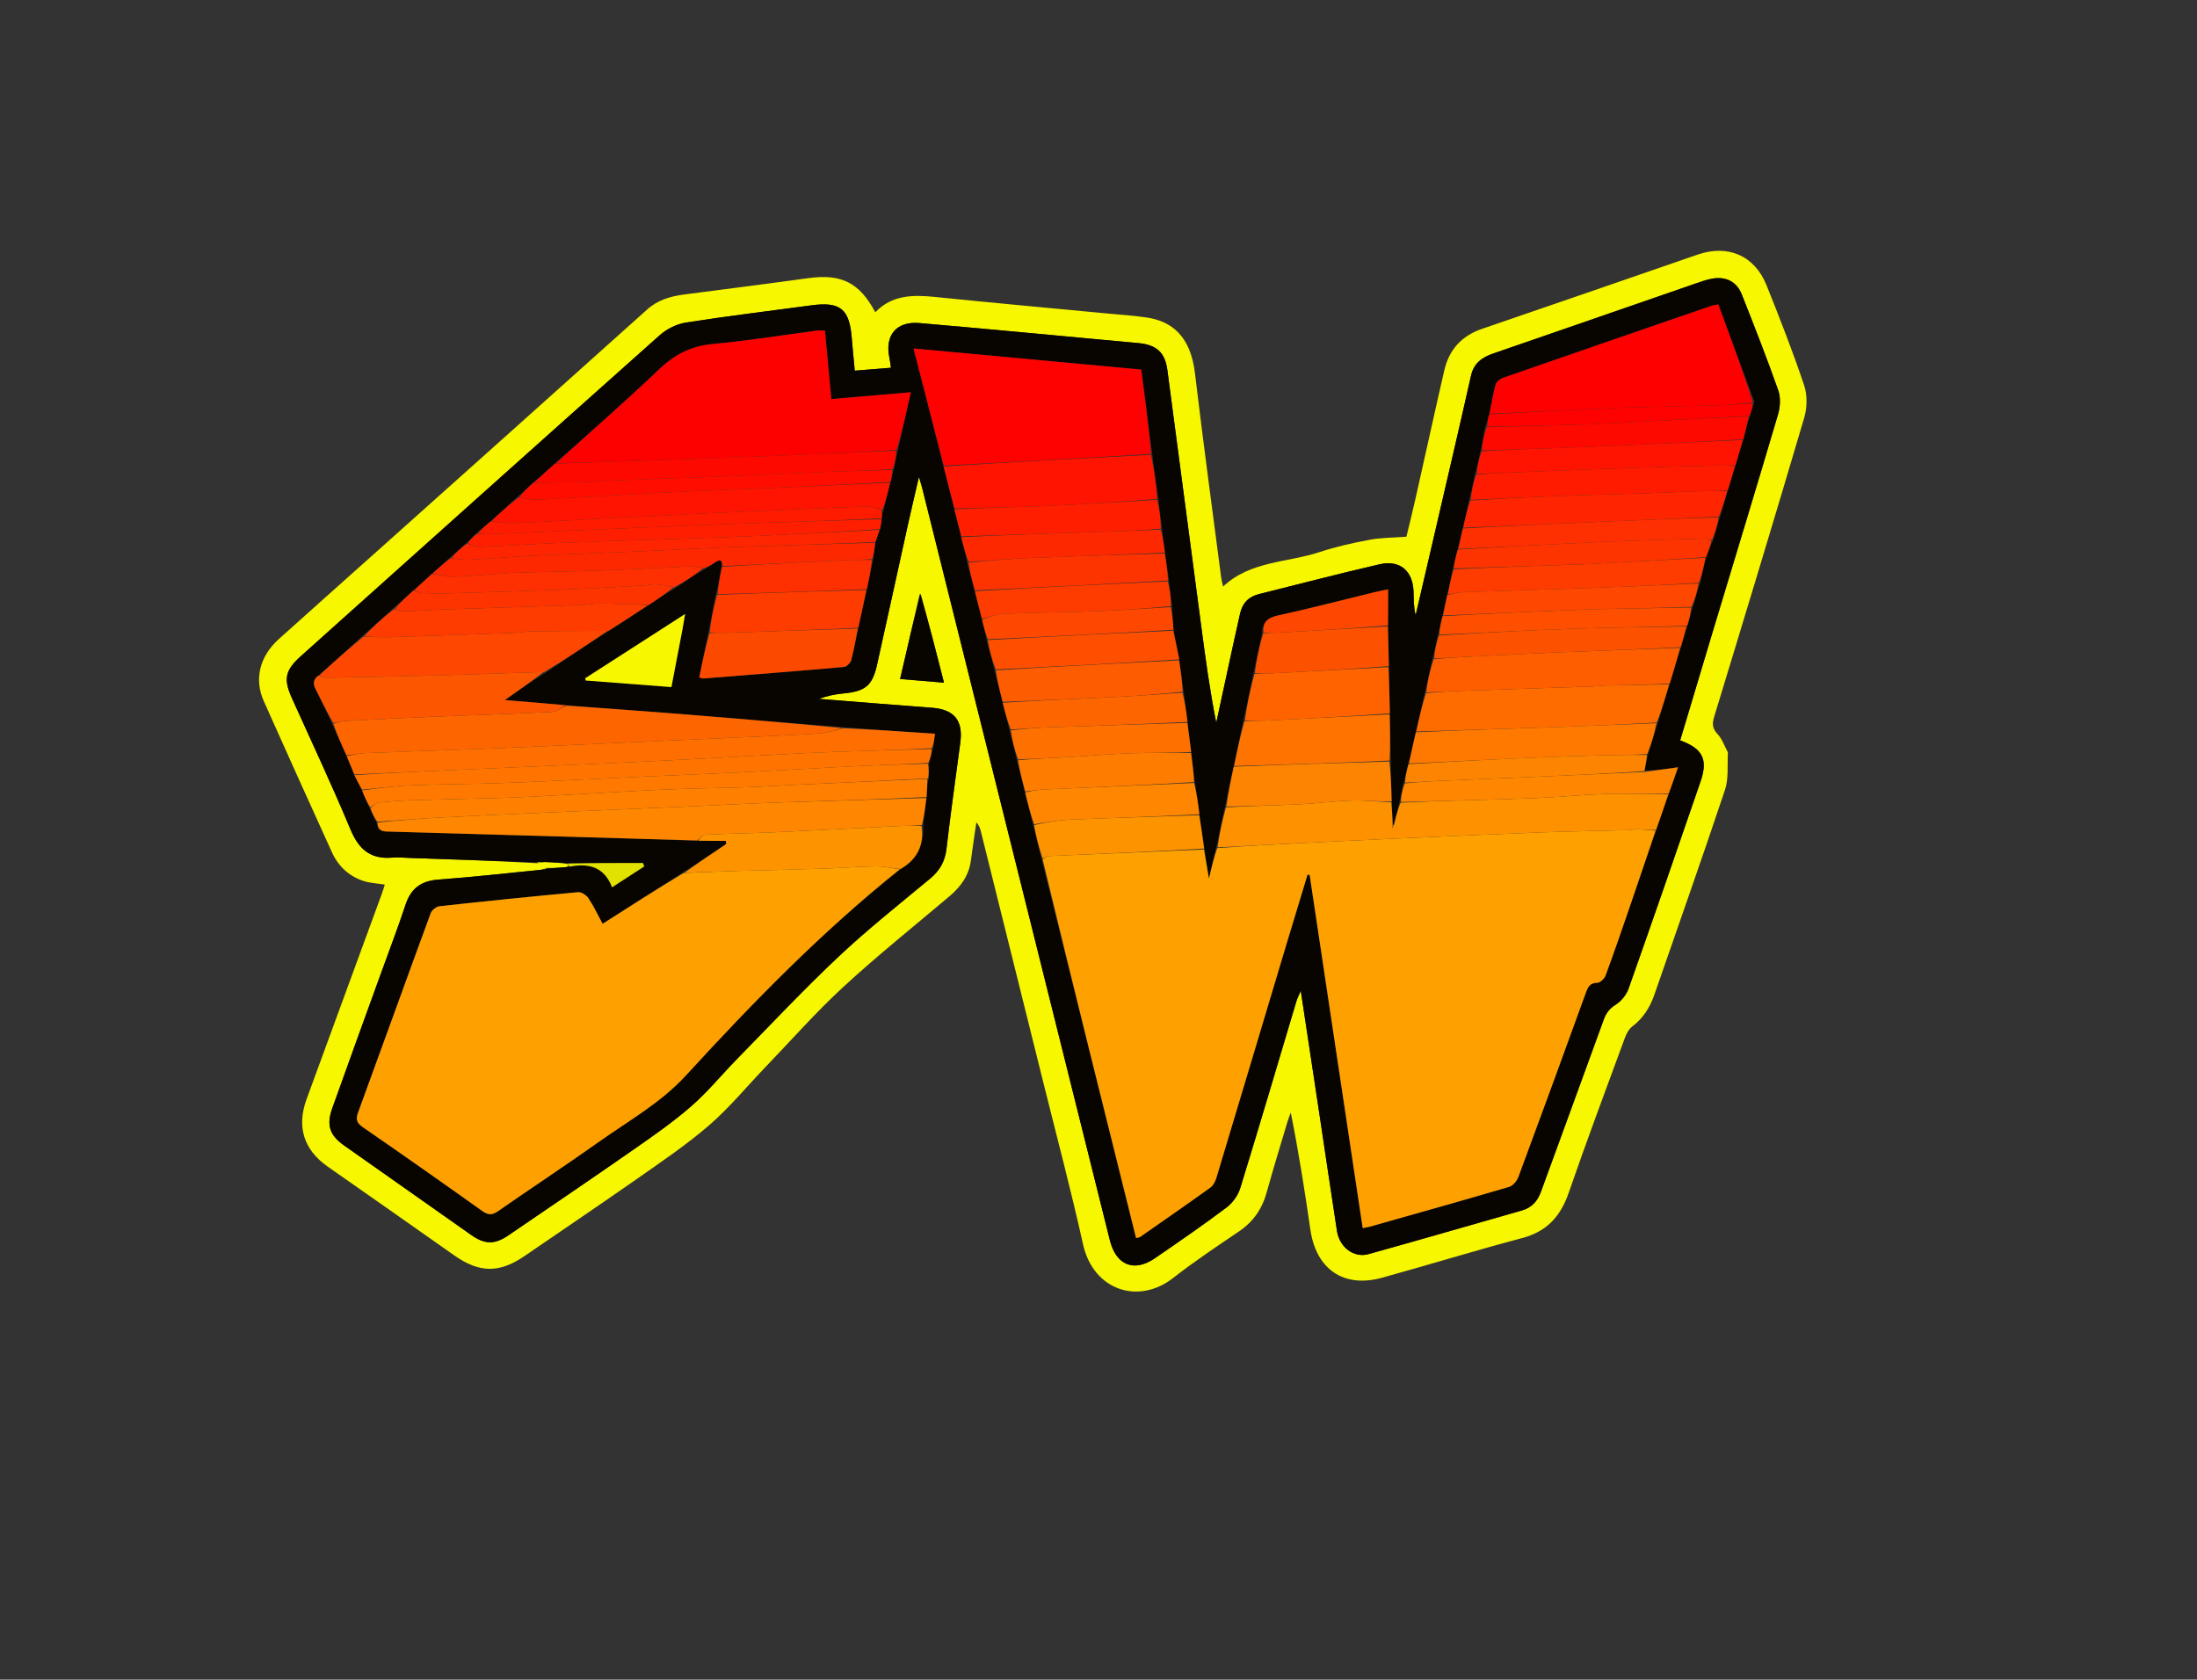 <svg version="1.1" id="Layer_1" xmlns="http://www.w3.org/2000/svg" xmlns:xlink="http://www.w3.org/1999/xlink" x="0px" y="0px"
	 width="100%" viewBox="0 0 1024 783" enable-background="new 0 0 1024 783" xml:space="preserve">
<rect x="0" y="0" width="1024" height="783" fill="#333333" stroke="none"/>
<path fill="#000000" opacity="0" stroke="none" 
	d="
M623,784 
	C415.333,784 208.167,784 1,784 
	C1,523 1,262 1,1 
	C342.333,1 683.667,1 1025,1 
	C1025,262 1025,523 1025,784 
	C891.167,784 757.333,784 623,784 
M805.219,350.356 
	C803.703,347.604 802.633,344.436 800.554,342.209 
	C798.154,339.638 797.922,337.532 798.918,334.265 
	C813.081,287.793 827.2,241.308 840.937,194.71 
	C842.313,190.041 842.425,184.181 840.893,179.623 
	C835.605,163.883 829.567,148.38 823.36,132.97 
	C817.757,119.059 805.33,113.816 791.212,118.694 
	C757.734,130.262 724.263,141.848 690.747,153.306 
	C681.218,156.564 675.386,163.045 673.168,172.665 
	C668.573,192.595 664.227,212.583 659.729,232.536 
	C658.285,238.942 656.682,245.313 655.514,250.188 
	C649.062,250.687 643.611,250.633 638.357,251.626 
	C630.522,253.107 622.663,254.831 615.107,257.336 
	C600.047,262.328 582.899,261.403 570.065,273.417 
	C569.706,271.745 569.338,270.474 569.169,269.176 
	C565.061,237.477 560.736,205.804 556.976,174.063 
	C554.892,156.479 545.961,149.769 534.685,148.041 
	C528.605,147.11 522.438,146.741 516.307,146.156 
	C489.461,143.594 462.601,141.175 435.774,138.425 
	C425.517,137.373 415.781,137.435 407.97,145.568 
	C400.537,131.637 392.057,127.538 376.705,129.667 
	C357.43,132.34 338.121,134.769 318.825,137.291 
	C312.463,138.123 306.591,139.828 301.594,144.312 
	C259.586,182.014 217.492,219.621 175.419,257.251 
	C160.279,270.793 145.092,284.285 129.992,297.872 
	C121.046,305.923 118.365,316.561 122.918,326.778 
	C133.412,350.327 144.043,373.814 154.702,397.288 
	C157.662,403.807 162.618,408.444 169.433,410.678 
	C172.495,411.681 175.847,411.799 179.344,412.363 
	C178.896,413.789 178.556,415.049 178.109,416.271 
	C166.388,448.288 154.67,480.307 142.92,512.314 
	C138.201,525.168 141.492,535.931 152.69,543.792 
	C172.311,557.565 191.99,571.254 211.559,585.098 
	C223.404,593.477 232.678,593.64 244.622,585.427 
	C262.049,573.442 279.615,561.656 296.932,549.515 
	C308.357,541.504 320,533.654 330.526,524.553 
	C339.936,516.418 347.926,506.645 356.582,497.634 
	C368.698,485.022 380.291,471.837 393.131,460.008 
	C409.046,445.347 425.995,431.807 442.524,417.814 
	C447.777,413.367 451.624,408.158 452.531,401.1 
	C453.294,395.164 454.223,389.248 455.079,383.323 
	C456.302,384.679 456.82,386.174 457.2,387.703 
	C466.81,426.296 476.417,464.89 485.999,503.489 
	C492.331,528.993 499.099,554.4 504.79,580.046 
	C509.545,601.472 530.561,608.444 546.836,595.717 
	C556.663,588.032 567.08,581.082 577.425,574.088 
	C584.123,569.56 588.26,563.574 590.394,555.832 
	C593.446,544.765 596.841,533.793 600.118,522.788 
	C600.534,521.39 601.117,520.042 601.623,518.67 
	C605.301,537.052 608.132,555.103 610.747,573.186 
	C613.427,591.713 626.294,600.58 644.201,595.624 
	C666.011,589.587 687.652,582.931 709.521,577.125 
	C721.053,574.064 727.376,566.972 731.169,555.997 
	C739.536,531.78 748.529,507.778 757.372,483.727 
	C758.081,481.8 759.234,479.688 760.811,478.49 
	C765.945,474.592 769.079,469.509 771.143,463.54 
	C782.13,431.776 793.355,400.091 803.997,368.212 
	C805.759,362.933 805.043,356.828 805.219,350.356 
z"/>
<path fill="#F7F700" opacity="1" stroke="none" 
	d="
M805.346,350.73 
	C805.043,356.828 805.759,362.933 803.997,368.212 
	C793.355,400.091 782.13,431.776 771.143,463.54 
	C769.079,469.509 765.945,474.592 760.811,478.49 
	C759.234,479.688 758.081,481.8 757.372,483.727 
	C748.529,507.778 739.536,531.78 731.169,555.997 
	C727.376,566.972 721.053,574.064 709.521,577.125 
	C687.652,582.931 666.011,589.587 644.201,595.624 
	C626.294,600.58 613.427,591.713 610.747,573.186 
	C608.132,555.103 605.301,537.052 601.623,518.67 
	C601.117,520.042 600.534,521.39 600.118,522.788 
	C596.841,533.793 593.446,544.765 590.394,555.832 
	C588.26,563.574 584.123,569.56 577.425,574.088 
	C567.08,581.082 556.663,588.032 546.836,595.717 
	C530.561,608.444 509.545,601.472 504.79,580.046 
	C499.099,554.4 492.331,528.993 485.999,503.489 
	C476.417,464.89 466.81,426.296 457.2,387.703 
	C456.82,386.174 456.302,384.679 455.079,383.323 
	C454.223,389.248 453.294,395.164 452.531,401.1 
	C451.624,408.158 447.777,413.367 442.524,417.814 
	C425.995,431.807 409.046,445.347 393.131,460.008 
	C380.291,471.837 368.698,485.022 356.582,497.634 
	C347.926,506.645 339.936,516.418 330.526,524.553 
	C320,533.654 308.357,541.504 296.932,549.515 
	C279.615,561.656 262.049,573.442 244.622,585.427 
	C232.678,593.64 223.404,593.477 211.559,585.098 
	C191.99,571.254 172.311,557.565 152.69,543.792 
	C141.492,535.931 138.201,525.168 142.92,512.314 
	C154.67,480.307 166.388,448.288 178.109,416.271 
	C178.556,415.049 178.896,413.789 179.344,412.363 
	C175.847,411.799 172.495,411.681 169.433,410.678 
	C162.618,408.444 157.662,403.807 154.702,397.288 
	C144.043,373.814 133.412,350.327 122.918,326.778 
	C118.365,316.561 121.046,305.923 129.992,297.872 
	C145.092,284.285 160.279,270.793 175.419,257.251 
	C217.492,219.621 259.586,182.014 301.594,144.312 
	C306.591,139.828 312.463,138.123 318.825,137.291 
	C338.121,134.769 357.43,132.34 376.705,129.667 
	C392.057,127.538 400.537,131.637 407.97,145.568 
	C415.781,137.435 425.517,137.373 435.774,138.425 
	C462.601,141.175 489.461,143.594 516.307,146.156 
	C522.438,146.741 528.605,147.11 534.685,148.041 
	C545.961,149.769 554.892,156.479 556.976,174.063 
	C560.736,205.804 565.061,237.477 569.169,269.176 
	C569.338,270.474 569.706,271.745 570.065,273.417 
	C582.899,261.403 600.047,262.328 615.107,257.336 
	C622.663,254.831 630.522,253.107 638.357,251.626 
	C643.611,250.633 649.062,250.687 655.514,250.188 
	C656.682,245.313 658.285,238.942 659.729,232.536 
	C664.227,212.583 668.573,192.595 673.168,172.665 
	C675.386,163.045 681.218,156.564 690.747,153.306 
	C724.263,141.848 757.734,130.262 791.212,118.694 
	C805.33,113.816 817.757,119.059 823.36,132.97 
	C829.567,148.38 835.605,163.883 840.893,179.623 
	C842.425,184.181 842.313,190.041 840.937,194.71 
	C827.2,241.308 813.081,287.793 798.918,334.265 
	C797.922,337.532 798.154,339.638 800.554,342.209 
	C802.633,344.436 803.703,347.604 805.346,350.73 
M264.94,402.843 
	C264.958,403.207 264.975,403.572 264.207,404.179 
	C261.134,404.437 258.06,404.694 254.715,404.603 
	C254.124,404.783 253.533,404.964 252.085,405.476 
	C236.168,407.036 220.272,408.882 204.326,410.037 
	C196.24,410.623 191.516,414.182 188.998,421.801 
	C185.448,432.544 181.401,443.122 177.554,453.766 
	C169.974,474.74 162.309,495.683 154.839,516.696 
	C152.035,524.586 153.712,529.267 160.372,533.962 
	C180.112,547.879 199.846,561.806 219.611,575.689 
	C226.029,580.197 230.583,580.223 237.027,575.825 
	C256.426,562.584 275.877,549.417 295.142,535.984 
	C304.404,529.527 313.737,523.045 322.222,515.639 
	C329.973,508.873 336.543,500.769 343.775,493.393 
	C359.396,477.462 374.674,461.158 390.917,445.884 
	C404.492,433.117 419.161,421.504 433.513,409.581 
	C438.02,405.837 440.471,401.54 441.152,395.646 
	C443.063,379.103 445.416,362.611 447.6,346.099 
	C448.963,335.794 444.698,330.696 434.36,329.928 
	C416.786,328.622 399.223,327.176 381.655,325.789 
	C385.388,324.423 389.19,323.629 393.033,323.265 
	C403.311,322.29 406.606,319.664 408.79,309.852 
	C413.6,288.241 418.302,266.605 423.087,244.987 
	C424.675,237.81 426.381,230.659 428.307,222.309 
	C429.065,224.88 429.487,226.14 429.808,227.426 
	C439.242,265.214 448.666,303.004 458.092,340.794 
	C477.83,419.928 497.575,499.061 517.303,578.198 
	C520.189,589.777 528.542,593.223 538.275,586.547 
	C549.539,578.822 560.794,571.066 571.708,562.866 
	C574.543,560.736 577.044,557.193 578.089,553.803 
	C587.008,524.856 595.551,495.793 604.232,466.772 
	C604.611,465.505 605.236,464.312 606.269,461.829 
	C609.329,482.059 612.171,500.78 614.989,519.505 
	C617.715,537.62 620.364,555.746 623.153,573.851 
	C624.314,581.39 631,586.526 637.782,584.641 
	C661.674,578.003 685.483,571.069 709.332,564.276 
	C713.899,562.975 716.616,559.958 718.207,555.586 
	C727.943,528.841 737.772,502.131 747.456,475.367 
	C748.574,472.277 750.125,470.185 753.038,468.352 
	C755.627,466.723 758.038,463.752 759.062,460.855 
	C770.435,428.689 781.58,396.441 792.652,364.169 
	C796.15,353.972 793.529,348.912 783.108,345.153 
	C788.199,328.143 793.271,311.103 798.4,294.08 
	C808.532,260.458 818.783,226.87 828.717,193.189 
	C829.741,189.719 830.007,185.348 828.836,182.025 
	C823.529,166.96 817.692,152.077 811.808,137.222 
	C809.459,131.288 804.411,128.767 798.058,129.896 
	C795.455,130.359 792.916,131.272 790.403,132.139 
	C772.151,138.432 753.915,144.77 735.671,151.085 
	C722.459,155.659 709.249,160.242 696.023,164.775 
	C690.874,166.54 686.961,169.201 685.64,175.069 
	C680.195,199.265 674.534,223.412 668.939,247.573 
	C665.914,260.638 662.862,273.697 659.822,286.759 
	C658.861,283.059 658.957,279.458 658.843,275.865 
	C658.533,266.112 652.491,260.865 642.968,263.059 
	C624.159,267.392 605.481,272.297 586.746,276.957 
	C581.876,278.169 579.02,281.273 577.961,286.135 
	C576.969,290.688 575.915,295.228 574.925,299.781 
	C572.234,312.155 569.562,324.532 566.883,336.908 
	C563.896,321.988 561.896,307.153 559.933,292.312 
	C554.648,252.354 549.398,212.391 544.09,172.436 
	C543.003,164.257 538.961,160.693 530.554,159.935 
	C514.626,158.498 498.707,156.961 482.781,155.499 
	C464.697,153.838 446.616,152.146 428.522,150.597 
	C417.842,149.682 412.296,156.247 414.552,166.82 
	C414.85,168.219 414.999,169.649 415.274,171.431 
	C409.389,171.909 404.012,172.345 398.401,172.8 
	C397.903,167.44 397.391,162.654 397.023,157.856 
	C395.962,144.021 391.697,140.513 378.174,142.34 
	C358.699,144.972 339.179,147.311 319.768,150.354 
	C315.469,151.028 310.827,153.303 307.561,156.21 
	C251.688,205.951 196.006,255.905 140.287,305.819 
	C132.803,312.523 132.039,316.574 136.129,325.622 
	C145.315,345.949 154.789,366.159 163.392,386.732 
	C167.186,395.806 172.572,400.585 182.552,399.806 
	C185.693,399.561 188.881,399.873 192.045,399.98 
	C211.36,400.631 230.673,401.296 250.39,402.39 
	C251.258,402.27 252.125,402.15 253.902,401.861 
	C257.591,402.006 261.28,402.151 264.94,402.843 
M428.698,276.773 
	C425.666,289.919 422.634,303.066 419.528,316.53 
	C426.743,317.133 432.99,317.655 439.983,318.239 
	C436.348,303.933 432.882,290.295 428.698,276.773 
z"/>
<path fill="#080500" opacity="1" stroke="none" 
	d="
M254.987,404.952 
	C258.06,404.694 261.134,404.437 265.058,404.123 
	C274.715,402.186 281.69,404.296 285.288,413.622 
	C290.576,410.188 295.401,407.056 300.225,403.924 
	C300.054,403.381 299.883,402.839 299.712,402.297 
	C288.131,402.297 276.55,402.297 264.969,402.297 
	C261.28,402.151 257.591,402.006 253.221,401.815 
	C251.689,401.831 250.838,401.894 249.987,401.957 
	C230.673,401.296 211.36,400.631 192.045,399.98 
	C188.881,399.873 185.693,399.561 182.552,399.806 
	C172.572,400.585 167.186,395.806 163.392,386.732 
	C154.789,366.159 145.315,345.949 136.129,325.622 
	C132.039,316.574 132.803,312.523 140.287,305.819 
	C196.006,255.905 251.688,205.951 307.561,156.21 
	C310.827,153.303 315.469,151.028 319.768,150.354 
	C339.179,147.311 358.699,144.972 378.174,142.34 
	C391.697,140.513 395.962,144.021 397.023,157.856 
	C397.391,162.654 397.903,167.44 398.401,172.8 
	C404.012,172.345 409.389,171.909 415.274,171.431 
	C414.999,169.649 414.85,168.219 414.552,166.82 
	C412.296,156.247 417.842,149.682 428.522,150.597 
	C446.616,152.146 464.697,153.838 482.781,155.499 
	C498.707,156.961 514.626,158.498 530.554,159.935 
	C538.961,160.693 543.003,164.257 544.09,172.436 
	C549.398,212.391 554.648,252.354 559.933,292.312 
	C561.896,307.153 563.896,321.988 566.883,336.908 
	C569.562,324.532 572.234,312.155 574.925,299.781 
	C575.915,295.228 576.969,290.688 577.961,286.135 
	C579.02,281.273 581.876,278.169 586.746,276.957 
	C605.481,272.297 624.159,267.392 642.968,263.059 
	C652.491,260.865 658.533,266.112 658.843,275.865 
	C658.957,279.458 658.861,283.059 659.822,286.759 
	C662.862,273.697 665.914,260.638 668.939,247.573 
	C674.534,223.412 680.195,199.265 685.64,175.069 
	C686.961,169.201 690.874,166.54 696.023,164.775 
	C709.249,160.242 722.459,155.659 735.671,151.085 
	C753.915,144.77 772.151,138.432 790.403,132.139 
	C792.916,131.272 795.455,130.359 798.058,129.896 
	C804.411,128.767 809.459,131.288 811.808,137.222 
	C817.692,152.077 823.529,166.96 828.836,182.025 
	C830.007,185.348 829.741,189.719 828.717,193.189 
	C818.783,226.87 808.532,260.458 798.4,294.08 
	C793.271,311.103 788.199,328.143 783.108,345.153 
	C793.529,348.912 796.15,353.972 792.652,364.169 
	C781.58,396.441 770.435,428.689 759.062,460.855 
	C758.038,463.752 755.627,466.723 753.038,468.352 
	C750.125,470.185 748.574,472.277 747.456,475.367 
	C737.772,502.131 727.943,528.841 718.207,555.586 
	C716.616,559.958 713.899,562.975 709.332,564.276 
	C685.483,571.069 661.674,578.003 637.782,584.641 
	C631,586.526 624.314,581.39 623.153,573.851 
	C620.364,555.746 617.715,537.62 614.989,519.505 
	C612.171,500.78 609.329,482.059 606.269,461.829 
	C605.236,464.312 604.611,465.505 604.232,466.772 
	C595.551,495.793 587.008,524.856 578.089,553.803 
	C577.044,557.193 574.543,560.736 571.708,562.866 
	C560.794,571.066 549.539,578.822 538.275,586.547 
	C528.542,593.223 520.189,589.777 517.303,578.198 
	C497.575,499.061 477.83,419.928 458.092,340.794 
	C448.666,303.004 439.242,265.214 429.808,227.426 
	C429.487,226.14 429.065,224.88 428.307,222.309 
	C426.381,230.659 424.675,237.81 423.087,244.987 
	C418.302,266.605 413.6,288.241 408.79,309.852 
	C406.606,319.664 403.311,322.29 393.033,323.265 
	C389.19,323.629 385.388,324.423 381.655,325.789 
	C399.223,327.176 416.786,328.622 434.36,329.928 
	C444.698,330.696 448.963,335.794 447.6,346.099 
	C445.416,362.611 443.063,379.103 441.152,395.646 
	C440.471,401.54 438.02,405.837 433.513,409.581 
	C419.161,421.504 404.492,433.117 390.917,445.884 
	C374.674,461.158 359.396,477.462 343.775,493.393 
	C336.543,500.769 329.973,508.873 322.222,515.639 
	C313.737,523.045 304.404,529.527 295.142,535.984 
	C275.877,549.417 256.426,562.584 237.027,575.825 
	C230.583,580.223 226.029,580.197 219.611,575.689 
	C199.846,561.806 180.112,547.879 160.372,533.962 
	C153.712,529.267 152.035,524.586 154.839,516.696 
	C162.309,495.683 169.974,474.74 177.554,453.766 
	C181.401,443.122 185.448,432.544 188.998,421.801 
	C191.516,414.182 196.24,410.623 204.326,410.037 
	C220.272,408.882 236.168,407.036 252.764,405.417 
	C253.958,405.222 254.472,405.087 254.987,404.952 
M192.399,275.416 
	C189.51,278.102 186.622,280.787 183.079,283.716 
	C178.455,287.953 173.831,292.191 168.643,296.742 
	C162.055,302.744 155.466,308.747 148.214,315.021 
	C145.982,316.646 145.826,318.672 146.991,321.012 
	C149.643,326.343 152.263,331.689 154.955,337.776 
	C157.135,342.568 159.314,347.361 161.716,352.862 
	C162.86,355.576 164.004,358.289 165.21,361.667 
	C166.382,363.81 167.555,365.954 168.795,368.837 
	C169.952,371.456 171.108,374.074 172.491,377.317 
	C173.484,379.258 174.478,381.2 175.597,383.925 
	C176.103,387.969 179.21,387.599 182.017,387.679 
	C210.591,388.501 239.164,389.312 267.738,390.127 
	C270.065,390.193 272.392,390.27 274.719,390.338 
	C291.481,390.828 308.243,391.318 325.913,391.989 
	C330.055,391.989 334.196,391.989 338.337,391.989 
	C338.375,392.48 338.413,392.972 338.451,393.464 
	C331.797,397.926 325.144,402.388 317.847,406.976 
	C305.594,414.819 293.34,422.662 280.872,430.643 
	C278.468,426.205 276.643,422.258 274.246,418.696 
	C273.294,417.281 270.988,415.768 269.447,415.91 
	C247.895,417.889 226.363,420.09 204.85,422.461 
	C203.344,422.627 201.27,424.279 200.744,425.712 
	C189.38,456.635 178.25,487.643 166.912,518.576 
	C165.714,521.843 166.239,523.472 169.136,525.471 
	C187.776,538.326 206.305,551.345 224.74,564.491 
	C227.51,566.466 229.357,566.533 232.154,564.585 
	C247.728,553.738 263.598,543.312 279.074,532.33 
	C293,522.448 307.992,514.126 319.808,501.223 
	C351,467.164 383.261,434.151 420.026,405 
	C427.7,400.502 430.77,393.71 430.336,384.25 
	C430.809,380.168 431.282,376.087 431.994,371.133 
	C432.068,368.444 432.143,365.755 432.94,362.646 
	C432.946,360.431 432.951,358.216 433.241,355.255 
	C433.734,353.245 434.227,351.235 435.014,348.434 
	C435.241,346.507 435.469,344.58 435.769,342.042 
	C421.213,341.052 407.108,340.092 392.156,338.92 
	C363.679,336.62 335.204,334.28 306.723,332.036 
	C292.491,330.914 278.245,329.965 263.222,328.624 
	C254.298,327.897 245.373,327.17 235.281,326.347 
	C242.219,321.49 247.996,317.446 254.443,313.498 
	C264.021,307.023 273.599,300.548 283.894,294.106 
	C289.974,290.089 296.054,286.072 302.783,281.816 
	C306.545,279.263 310.308,276.711 314.796,274.083 
	C319.248,271.081 323.7,268.078 328.865,265.073 
	C330.447,264.035 332.028,262.995 333.613,261.96 
	C336.083,260.347 336.718,261.607 336.299,264.575 
	C335.541,268.717 334.783,272.86 333.564,277.646 
	C332.478,283.356 331.391,289.065 330.029,295.459 
	C328.661,302.226 327.293,308.994 325.912,315.826 
	C326.898,316.074 327.371,316.322 327.821,316.287 
	C349.67,314.554 371.522,312.846 393.354,310.913 
	C394.611,310.802 396.395,309.026 396.751,307.706 
	C398.054,302.878 398.855,297.915 400.18,292.279 
	C401.398,286.521 402.615,280.762 404.172,274.283 
	C405.07,269.856 405.967,265.429 407.105,260.205 
	C407.369,257.804 407.632,255.402 408.174,252.334 
	C408.774,250.557 409.374,248.78 410.328,246.352 
	C410.539,244.902 410.75,243.452 411.072,241.249 
	C411.085,240.236 411.099,239.223 411.823,237.92 
	C412.84,233.614 413.858,229.308 415.208,224.317 
	C415.568,222.578 415.928,220.84 416.715,218.479 
	C417.202,215.674 417.689,212.87 418.596,209.436 
	C420.522,200.787 422.449,192.138 424.515,182.862 
	C411.612,183.969 399.752,184.986 387.477,186.039 
	C386.451,175.108 385.475,164.719 384.479,154.105 
	C383.048,154.105 381.9,153.978 380.787,154.124 
	C364.609,156.242 348.481,158.874 332.247,160.366 
	C322.259,161.284 314.594,165.133 307.388,172.003 
	C291.615,187.039 275.18,201.382 258.395,216.259 
	C255.228,219.162 252.06,222.064 248.253,225.16 
	C245.983,227.359 243.712,229.558 240.809,231.904 
	C236.853,235.595 232.897,239.287 228.321,243.214 
	C226.281,245.013 224.241,246.813 221.657,248.87 
	C220.42,250.197 219.184,251.524 217.324,253.11 
	C214.868,255.4 212.412,257.689 209.342,260.23 
	C206.779,262.6 204.217,264.97 201.045,267.663 
	C198.365,270.167 195.685,272.672 192.399,275.416 
M457.744,289.227 
	C458.498,292.152 459.253,295.077 459.92,298.791 
	C461.161,303.223 462.403,307.656 463.625,312.91 
	C464.869,317.67 466.113,322.43 467.369,328.013 
	C468.447,332.041 469.525,336.068 470.666,340.926 
	C471.799,345.285 472.932,349.643 474.031,354.778 
	C475.296,359.519 476.561,364.259 477.823,369.826 
	C479.102,374.745 480.381,379.664 481.68,385.336 
	C483.004,390.421 484.329,395.507 485.668,401.345 
	C500.276,459.909 514.884,518.474 529.52,577.156 
	C530.583,576.844 531.113,576.819 531.482,576.562 
	C542.41,568.938 553.364,561.35 564.18,553.571 
	C565.5,552.622 566.442,550.743 566.935,549.108 
	C578.028,512.295 589.026,475.454 600.062,438.624 
	C603.146,428.333 606.294,418.061 609.412,407.78 
	C609.744,407.789 610.076,407.798 610.408,407.807 
	C618.642,462.633 626.877,517.459 635.141,572.488 
	C636.537,572.225 637.357,572.136 638.14,571.915 
	C659.922,565.749 681.722,559.646 703.437,553.253 
	C705.2,552.734 707.033,550.464 707.726,548.597 
	C718.321,520.041 728.755,491.425 739.148,462.794 
	C740.125,460.1 741.037,458.14 744.535,458.122 
	C745.851,458.116 747.817,456.177 748.361,454.703 
	C752.335,443.931 756.06,433.067 759.79,422.206 
	C763.793,410.549 767.716,398.864 772.072,386.595 
	C773.929,381.112 775.787,375.628 777.993,369.557 
	C779.28,365.851 780.567,362.145 782.116,357.684 
	C776.477,358.463 771.474,359.154 766.444,359.075 
	C766.958,356.717 767.473,354.359 768.316,351.261 
	C769.729,346.557 771.142,341.854 772.913,336.536 
	C774.598,330.691 776.282,324.846 778.448,318.417 
	C780.01,312.946 781.571,307.474 783.599,301.396 
	C784.432,298.266 785.266,295.135 786.608,291.452 
	C787.323,288.719 788.038,285.986 789.105,282.653 
	C790.104,279.103 791.103,275.553 792.544,271.41 
	C793.34,267.607 794.137,263.804 795.363,259.408 
	C796.275,256.954 797.187,254.5 798.596,251.504 
	C799.553,248.05 800.509,244.597 801.839,240.538 
	C802.899,236.693 803.959,232.848 805.462,228.38 
	C806.533,224.659 807.604,220.939 809.03,216.625 
	C810.13,212.78 811.231,208.936 812.742,204.498 
	C813.524,201.008 814.305,197.518 815.743,193.699 
	C816.291,191.808 816.839,189.918 817.658,187.226 
	C812.076,172.152 806.494,157.078 800.884,141.928 
	C799.469,142.188 798.643,142.233 797.891,142.492 
	C765.37,153.692 732.849,164.889 700.367,176.203 
	C699.037,176.666 697.435,178.061 697.089,179.33 
	C695.878,183.769 695.162,188.343 693.937,193.455 
	C693.538,195.272 693.138,197.088 692.175,199.414 
	C691.543,202.945 690.91,206.476 689.945,210.734 
	C689.234,214.134 688.522,217.534 687.348,221.534 
	C686.586,225.357 685.825,229.181 684.613,233.636 
	C683.747,237.759 682.882,241.881 681.643,246.681 
	C680.993,249.76 680.342,252.839 679.259,256.496 
	C678.557,259.332 677.855,262.168 676.964,265.8 
	C676.251,269.533 675.539,273.266 674.39,277.62 
	C673.786,280.713 673.182,283.807 672.2,287.529 
	C671.581,290.286 670.963,293.043 670.049,296.478 
	C669.363,299.986 668.676,303.493 667.514,307.614 
	C666.429,312.651 665.344,317.689 663.964,323.397 
	C662.674,329.266 661.385,335.135 659.756,341.71 
	C658.73,346.445 657.705,351.18 656.261,356.534 
	C655.633,359.29 655.006,362.047 654.071,365.478 
	C653.533,368.261 652.995,371.045 652.115,374.473 
	C651.342,377.779 650.568,381.084 649.456,384.475 
	C649.456,384.475 649.3,384.787 649.251,383.894 
	C648.995,380.603 648.739,377.311 648.708,373.185 
	C648.485,367.123 648.261,361.061 648.258,354.127 
	C648.067,347.089 647.876,340.051 647.879,332.095 
	C647.649,325.061 647.419,318.027 647.403,310.076 
	C647.215,304.053 647.026,298.03 646.996,291.081 
	C646.996,285.823 646.996,280.565 646.996,274.726 
	C644.192,275.315 642.269,275.664 640.373,276.126 
	C625.532,279.74 610.749,283.616 595.83,286.869 
	C590.984,287.926 588.371,289.816 588.14,295.52 
	C586.879,301.607 585.619,307.695 584.067,314.477 
	C582.623,321.645 581.179,328.813 579.335,336.621 
	C577.958,343.448 576.581,350.275 574.877,357.7 
	C573.633,363.802 572.388,369.905 570.789,376.734 
	C569.549,382.824 568.31,388.913 566.694,395.698 
	C565.734,399.859 564.773,404.02 563.483,409.604 
	C562.549,404.078 561.866,400.034 561.297,395.13 
	C560.517,390.087 559.737,385.044 559.074,379.17 
	C558.406,374.446 557.738,369.722 556.899,364.179 
	C556.31,359.785 555.721,355.392 555.225,350.139 
	C554.617,345.746 554.01,341.352 553.526,336.104 
	C552.898,331.694 552.271,327.285 551.677,321.994 
	C550.97,317.272 550.263,312.551 549.659,306.948 
	C548.723,302.634 547.786,298.319 546.965,293.121 
	C546.69,289.748 546.415,286.374 546.25,282.13 
	C545.745,278.421 545.239,274.712 544.857,270.21 
	C544.198,266.141 543.539,262.073 542.978,257.183 
	C542.48,253.754 541.983,250.326 541.586,246.034 
	C540.985,241.69 540.384,237.346 539.864,232.184 
	C538.865,225.459 537.866,218.734 536.992,211.16 
	C535.298,198.209 533.605,185.257 531.909,172.289 
	C496.342,168.993 461.482,165.761 425.786,162.452 
	C430.663,181.38 435.26,199.218 439.831,217.859 
	C441.508,224.256 443.185,230.654 444.848,237.843 
	C445.924,241.896 447,245.949 448.02,250.794 
	C449.031,254.53 450.043,258.267 450.94,262.785 
	C452.077,266.923 453.213,271.061 454.404,276.038 
	C455.501,280.186 456.599,284.335 457.744,289.227 
M318.197,292.792 
	C318.508,290.972 318.819,289.152 319.319,286.229 
	C303.074,296.679 287.927,306.423 272.78,316.167 
	C272.844,316.516 272.908,316.865 272.971,317.214 
	C286.533,318.259 300.094,319.303 312.937,320.293 
	C314.753,310.82 316.402,302.216 318.197,292.792 
z"/>
<path fill="#080500" opacity="1" stroke="none" 
	d="
M429.057,276.714 
	C432.882,290.295 436.348,303.933 439.983,318.239 
	C432.99,317.655 426.743,317.133 419.528,316.53 
	C422.634,303.066 425.666,289.919 429.057,276.714 
z"/>
<path fill="#E2E200" opacity="1" stroke="none" 
	d="
M264.955,402.57 
	C276.55,402.297 288.131,402.297 299.712,402.297 
	C299.883,402.839 300.054,403.381 300.225,403.924 
	C295.401,407.056 290.576,410.188 285.288,413.622 
	C281.69,404.296 274.715,402.186 265.451,404.002 
	C264.975,403.572 264.958,403.207 264.955,402.57 
z"/>
<path fill="#E2E200" opacity="1" stroke="none" 
	d="
M250.189,402.173 
	C250.838,401.894 251.689,401.831 252.766,401.899 
	C252.125,402.15 251.258,402.27 250.189,402.173 
z"/>
<path fill="#E2E200" opacity="1" stroke="none" 
	d="
M254.851,404.777 
	C254.472,405.087 253.958,405.222 253.193,405.251 
	C253.533,404.964 254.124,404.783 254.851,404.777 
z"/>
<path fill="#FEA100" opacity="1" stroke="none" 
	d="
M771.674,387.192 
	C767.716,398.864 763.793,410.549 759.79,422.206 
	C756.06,433.067 752.335,443.931 748.361,454.703 
	C747.817,456.177 745.851,458.116 744.535,458.122 
	C741.037,458.14 740.125,460.1 739.148,462.794 
	C728.755,491.425 718.321,520.041 707.726,548.597 
	C707.033,550.464 705.2,552.734 703.437,553.253 
	C681.722,559.646 659.922,565.749 638.14,571.915 
	C637.357,572.136 636.537,572.225 635.141,572.488 
	C626.877,517.459 618.642,462.633 610.408,407.807 
	C610.076,407.798 609.744,407.789 609.412,407.78 
	C606.294,418.061 603.146,428.333 600.062,438.624 
	C589.026,475.454 578.028,512.295 566.935,549.108 
	C566.442,550.743 565.5,552.622 564.18,553.571 
	C553.364,561.35 542.41,568.938 531.482,576.562 
	C531.113,576.819 530.583,576.844 529.52,577.156 
	C514.884,518.474 500.276,459.909 485.976,400.634 
	C487.213,399.625 488.133,399.101 489.073,399.06 
	C513.109,398.006 537.146,397.003 561.183,395.991 
	C561.866,400.034 562.549,404.078 563.483,409.604 
	C564.773,404.02 565.734,399.859 567.34,395.351 
	C580.905,394.336 593.823,393.648 606.743,393.005 
	C620.327,392.33 633.911,391.659 647.498,391.055 
	C671.037,390.009 694.574,388.927 718.119,388.034 
	C731.896,387.512 745.686,387.336 759.47,386.973 
	C760.623,386.943 761.777,386.507 762.918,386.555 
	C765.84,386.678 768.756,386.969 771.674,387.192 
z"/>
<path fill="#FEA100" opacity="1" stroke="none" 
	d="
M419.404,405.198 
	C383.261,434.151 351,467.164 319.808,501.223 
	C307.992,514.126 293,522.448 279.074,532.33 
	C263.598,543.312 247.728,553.738 232.154,564.585 
	C229.357,566.533 227.51,566.466 224.74,564.491 
	C206.305,551.345 187.776,538.326 169.136,525.471 
	C166.239,523.472 165.714,521.843 166.912,518.576 
	C178.25,487.643 189.38,456.635 200.744,425.712 
	C201.27,424.279 203.344,422.627 204.85,422.461 
	C226.363,420.09 247.895,417.889 269.447,415.91 
	C270.988,415.768 273.294,417.281 274.246,418.696 
	C276.643,422.258 278.468,426.205 280.872,430.643 
	C293.34,422.662 305.594,414.819 318.674,406.949 
	C327.115,406.62 334.727,406.25 342.343,406.029 
	C355.775,405.638 369.211,405.407 382.641,404.974 
	C391.087,404.702 399.522,403.987 407.967,403.866 
	C411.773,403.812 415.591,404.724 419.404,405.198 
z"/>
<path fill="#FD0100" opacity="1" stroke="none" 
	d="
M259.016,216.007 
	C275.18,201.382 291.615,187.039 307.388,172.003 
	C314.594,165.133 322.259,161.284 332.247,160.366 
	C348.481,158.874 364.609,156.242 380.787,154.124 
	C381.9,153.978 383.048,154.105 384.479,154.105 
	C385.475,164.719 386.451,175.108 387.477,186.039 
	C399.752,184.986 411.612,183.969 424.515,182.862 
	C422.449,192.138 420.522,200.787 417.906,209.734 
	C402.468,210.687 387.721,211.372 372.971,211.987 
	C356.227,212.686 339.482,213.385 322.734,213.968 
	C301.497,214.708 280.255,215.333 259.016,216.007 
z"/>
<path fill="#FD0200" opacity="1" stroke="none" 
	d="
M439.856,217.056 
	C435.26,199.218 430.663,181.38 425.786,162.452 
	C461.482,165.761 496.342,168.993 531.909,172.289 
	C533.605,185.257 535.298,198.209 536.506,211.583 
	C503.965,213.69 471.911,215.373 439.856,217.056 
z"/>
<path fill="#FE0000" opacity="1" stroke="none" 
	d="
M694.258,192.865 
	C695.162,188.343 695.878,183.769 697.089,179.33 
	C697.435,178.061 699.037,176.666 700.367,176.203 
	C732.849,164.889 765.37,153.692 797.891,142.492 
	C798.643,142.233 799.469,142.188 800.884,141.928 
	C806.494,157.078 812.076,172.152 817.028,187.618 
	C810.948,188.34 805.502,188.813 800.046,188.971 
	C785.624,189.389 771.198,189.67 756.773,190.008 
	C756.109,190.023 755.446,190.072 754.782,190.102 
	C734.607,191.023 714.433,191.944 694.258,192.865 
z"/>
<path fill="#FE9100" opacity="1" stroke="none" 
	d="
M771.873,386.894 
	C768.756,386.969 765.84,386.678 762.918,386.555 
	C761.777,386.507 760.623,386.943 759.47,386.973 
	C745.686,387.336 731.896,387.512 718.119,388.034 
	C694.574,388.927 671.037,390.009 647.498,391.055 
	C633.911,391.659 620.327,392.33 606.743,393.005 
	C593.823,393.648 580.905,394.336 567.529,395.004 
	C568.31,388.913 569.549,382.824 571.423,376.371 
	C583.339,375.665 594.627,375.467 605.898,374.931 
	C613.997,374.545 622.066,373.407 630.165,373.168 
	C636.258,372.988 642.377,373.703 648.484,374.02 
	C648.739,377.311 648.995,380.603 649.068,384.512 
	C648.915,385.509 648.944,385.888 648.974,386.267 
	C649.247,385.641 649.521,385.016 649.794,384.39 
	C650.568,381.084 651.342,377.779 652.79,374.19 
	C663.916,373.613 674.367,373.332 684.817,373.021 
	C695.767,372.696 706.723,372.466 717.665,371.962 
	C727.759,371.497 737.831,370.472 747.927,370.158 
	C757.823,369.849 767.738,370.125 777.644,370.145 
	C775.787,375.628 773.929,381.112 771.873,386.894 
z"/>
<path fill="#FE8600" opacity="1" stroke="none" 
	d="
M325.004,391.808 
	C308.243,391.318 291.481,390.828 274.719,390.338 
	C272.392,390.27 270.065,390.193 267.738,390.127 
	C239.164,389.312 210.591,388.501 182.017,387.679 
	C179.21,387.599 176.103,387.969 175.983,383.45 
	C186.462,382.317 196.551,381.563 206.651,381.025 
	C220.747,380.273 234.849,379.649 248.952,379.03 
	C272.518,377.996 296.086,377.019 319.653,375.998 
	C334.421,375.358 349.183,374.561 363.955,374.051 
	C386.552,373.271 409.155,372.678 431.755,372.005 
	C431.282,376.087 430.809,380.168 429.699,384.626 
	C425.905,385.015 422.742,384.905 419.591,385.058 
	C400.078,386.006 380.57,387.083 361.054,387.972 
	C350.292,388.463 339.512,388.581 328.753,389.124 
	C327.462,389.189 326.252,390.874 325.004,391.808 
z"/>
<path fill="#FD6500" opacity="1" stroke="none" 
	d="
M264.006,328.938 
	C278.245,329.965 292.491,330.914 306.723,332.036 
	C335.204,334.28 363.679,336.62 392.439,339.374 
	C389.061,340.551 385.426,341.696 381.734,341.921 
	C367.826,342.769 353.9,343.338 339.98,343.974 
	C317.602,344.996 295.224,345.994 272.846,346.994 
	C257.928,347.661 243.011,348.38 228.089,348.96 
	C209.011,349.701 189.927,350.288 170.848,351.037 
	C167.721,351.16 164.612,351.769 161.494,352.153 
	C159.314,347.361 157.135,342.568 155.353,337.375 
	C157.541,336.655 159.321,336.138 161.122,336.046 
	C175.324,335.32 189.528,334.61 203.736,334.022 
	C221.589,333.283 239.452,332.764 257.297,331.87 
	C259.576,331.756 261.772,329.957 264.006,328.938 
z"/>
<path fill="#FF6E00" opacity="1" stroke="none" 
	d="
M161.605,352.508 
	C164.612,351.769 167.721,351.16 170.848,351.037 
	C189.927,350.288 209.011,349.701 228.089,348.96 
	C243.011,348.38 257.928,347.661 272.846,346.994 
	C295.224,345.994 317.602,344.996 339.98,343.974 
	C353.9,343.338 367.826,342.769 381.734,341.921 
	C385.426,341.696 389.061,340.551 392.863,339.481 
	C407.108,340.092 421.213,341.052 435.769,342.042 
	C435.469,344.58 435.241,346.507 434.353,348.778 
	C423.238,349.435 412.781,349.722 402.327,350.066 
	C393.367,350.36 384.404,350.621 375.452,351.07 
	C357.231,351.985 339.018,353.044 320.799,353.991 
	C307.38,354.688 293.958,355.341 280.534,355.943 
	C257.158,356.99 233.778,357.98 210.4,359.001 
	C195.316,359.661 180.232,360.335 165.148,361.002 
	C164.004,358.289 162.86,355.576 161.605,352.508 
z"/>
<path fill="#FF7F00" opacity="1" stroke="none" 
	d="
M431.874,371.569 
	C409.155,372.678 386.552,373.271 363.955,374.051 
	C349.183,374.561 334.421,375.358 319.653,375.998 
	C296.086,377.019 272.518,377.996 248.952,379.03 
	C234.849,379.649 220.747,380.273 206.651,381.025 
	C196.551,381.563 186.462,382.317 175.92,383.058 
	C174.478,381.2 173.484,379.258 172.695,376.655 
	C174.178,375.339 175.411,374.248 176.744,374.109 
	C181.849,373.574 186.981,373.189 192.111,373.031 
	C205.886,372.606 219.667,372.382 233.442,371.969 
	C241.232,371.735 249.018,371.334 256.802,370.922 
	C274.675,369.976 292.54,368.844 310.419,368.045 
	C323.188,367.474 335.977,367.378 348.753,366.961 
	C355.38,366.744 361.997,366.257 368.621,365.952 
	C389.819,364.975 411.018,364.026 432.217,363.066 
	C432.143,365.755 432.068,368.444 431.874,371.569 
z"/>
<path fill="#FE6C00" opacity="1" stroke="none" 
	d="
M777.967,319.001 
	C776.282,324.846 774.598,330.691 772.229,336.809 
	C756.132,337.711 740.722,338.415 725.306,338.948 
	C703.571,339.7 681.832,340.325 660.095,341.004 
	C661.385,335.135 662.674,329.266 664.624,323.125 
	C670.571,322.575 675.856,322.216 681.146,322.033 
	C701.7,321.325 722.257,320.679 742.811,319.988 
	C744.464,319.932 746.109,319.617 747.76,319.581 
	C757.829,319.363 767.898,319.19 777.967,319.001 
z"/>
<path fill="#FE4700" opacity="1" stroke="none" 
	d="
M148.877,314.75 
	C155.466,308.747 162.055,302.744 169.342,296.832 
	C174.276,296.959 178.515,297.142 182.744,297.005 
	C201.833,296.386 220.919,295.695 240.005,294.98 
	C242.648,294.881 245.278,294.312 247.917,294.282 
	C259.67,294.149 271.423,294.132 283.177,294.074 
	C273.599,300.548 264.021,307.023 253.586,313.333 
	C236.208,313.748 219.689,314.42 203.165,314.881 
	C186.116,315.355 169.062,315.647 152.009,315.927 
	C150.972,315.944 149.921,315.161 148.877,314.75 
z"/>
<path fill="#FE1400" opacity="1" stroke="none" 
	d="
M439.843,217.458 
	C471.911,215.373 503.965,213.69 536.443,212.008 
	C537.866,218.734 538.865,225.459 539.384,232.592 
	C521.847,233.979 504.798,235.13 487.731,235.883 
	C473.452,236.513 459.152,236.679 444.862,237.051 
	C443.185,230.654 441.508,224.256 439.843,217.458 
z"/>
<path fill="#FD5600" opacity="1" stroke="none" 
	d="
M148.546,314.885 
	C149.921,315.161 150.972,315.944 152.009,315.927 
	C169.062,315.647 186.116,315.355 203.165,314.881 
	C219.689,314.42 236.208,313.748 253.25,313.285 
	C247.996,317.446 242.219,321.49 235.281,326.347 
	C245.373,327.17 254.298,327.897 263.614,328.781 
	C261.772,329.957 259.576,331.756 257.297,331.87 
	C239.452,332.764 221.589,333.283 203.736,334.022 
	C189.528,334.61 175.324,335.32 161.122,336.046 
	C159.321,336.138 157.541,336.655 155.324,337.002 
	C152.263,331.689 149.643,326.343 146.991,321.012 
	C145.826,318.672 145.982,316.646 148.546,314.885 
z"/>
<path fill="#FE1400" opacity="1" stroke="none" 
	d="
M228.941,242.978 
	C232.897,239.287 236.853,235.595 241.546,232.01 
	C245.231,232.409 248.198,233.083 251.122,232.932 
	C267.651,232.075 284.164,230.928 300.693,230.06 
	C315.911,229.26 331.141,228.685 346.367,228.015 
	C369.203,227.009 392.039,226.006 414.875,225.002 
	C413.858,229.308 412.84,233.614 411.252,237.726 
	C408.511,237.027 406.326,236.024 404.176,236.096 
	C388.765,236.609 373.36,237.338 357.954,238.006 
	C350.167,238.343 342.379,238.665 334.594,239.045 
	C314.727,240.014 294.86,240.991 274.996,242.008 
	C263.246,242.609 251.505,243.409 239.751,243.865 
	C236.165,244.004 232.545,243.297 228.941,242.978 
z"/>
<path fill="#FF7400" opacity="1" stroke="none" 
	d="
M165.179,361.335 
	C180.232,360.335 195.316,359.661 210.4,359.001 
	C233.778,357.98 257.158,356.99 280.534,355.943 
	C293.958,355.341 307.38,354.688 320.799,353.991 
	C339.018,353.044 357.231,351.985 375.452,351.07 
	C384.404,350.621 393.367,350.36 402.327,350.066 
	C412.781,349.722 423.238,349.435 434.207,349.174 
	C434.227,351.235 433.734,353.245 432.648,355.628 
	C421.442,356.356 410.821,356.579 400.215,357.096 
	C382.34,357.966 364.477,359.088 346.603,359.98 
	C331.534,360.732 316.454,361.282 301.382,361.968 
	C279.685,362.956 257.995,364.116 236.293,364.954 
	C221.527,365.524 206.739,365.499 191.974,366.074 
	C184.211,366.377 176.475,367.4 168.727,368.097 
	C167.555,365.954 166.382,363.81 165.179,361.335 
z"/>
<path fill="#FE5E00" opacity="1" stroke="none" 
	d="
M778.208,318.709 
	C767.898,319.19 757.829,319.363 747.76,319.581 
	C746.109,319.617 744.464,319.932 742.811,319.988 
	C722.257,320.679 701.7,321.325 681.146,322.033 
	C675.856,322.216 670.571,322.575 664.771,322.79 
	C665.344,317.689 666.429,312.651 668.219,307.307 
	C674.875,306.668 680.825,306.306 686.779,306.011 
	C700.509,305.331 714.239,304.603 727.975,304.041 
	C746.358,303.289 764.746,302.675 783.133,302.002 
	C781.571,307.474 780.01,312.946 778.208,318.709 
z"/>
<path fill="#FF7900" opacity="1" stroke="none" 
	d="
M168.761,368.467 
	C176.475,367.4 184.211,366.377 191.974,366.074 
	C206.739,365.499 221.527,365.524 236.293,364.954 
	C257.995,364.116 279.685,362.956 301.382,361.968 
	C316.454,361.282 331.534,360.732 346.603,359.98 
	C364.477,359.088 382.34,357.966 400.215,357.096 
	C410.821,356.579 421.442,356.356 432.506,356.001 
	C432.951,358.216 432.946,360.431 432.578,362.856 
	C411.018,364.026 389.819,364.975 368.621,365.952 
	C361.997,366.257 355.38,366.744 348.753,366.961 
	C335.977,367.378 323.188,367.474 310.419,368.045 
	C292.54,368.844 274.675,369.976 256.802,370.922 
	C249.018,371.334 241.232,371.735 233.442,371.969 
	C219.667,372.382 205.886,372.606 192.111,373.031 
	C186.981,373.189 181.849,373.574 176.744,374.109 
	C175.411,374.248 174.178,375.339 172.582,376.343 
	C171.108,374.074 169.952,371.456 168.761,368.467 
z"/>
<path fill="#FE9300" opacity="1" stroke="none" 
	d="
M325.459,391.898 
	C326.252,390.874 327.462,389.189 328.753,389.124 
	C339.512,388.581 350.292,388.463 361.054,387.972 
	C380.57,387.083 400.078,386.006 419.591,385.058 
	C422.742,384.905 425.905,385.015 429.526,385.001 
	C430.77,393.71 427.7,400.502 419.715,405.099 
	C415.591,404.724 411.773,403.812 407.967,403.866 
	C399.522,403.987 391.087,404.702 382.641,404.974 
	C369.211,405.407 355.775,405.638 342.343,406.029 
	C334.727,406.25 327.115,406.62 318.996,406.886 
	C325.144,402.388 331.797,397.926 338.451,393.464 
	C338.413,392.972 338.375,392.48 338.337,391.989 
	C334.196,391.989 330.055,391.989 325.459,391.898 
z"/>
<path fill="#FF7900" opacity="1" stroke="none" 
	d="
M659.925,341.357 
	C681.832,340.325 703.571,339.7 725.306,338.948 
	C740.722,338.415 756.132,337.711 772.05,337.116 
	C771.142,341.854 769.729,346.557 767.745,351.558 
	C761.598,351.903 756.018,351.868 750.443,352.018 
	C739.348,352.315 728.252,352.613 717.164,353.092 
	C697,353.964 676.841,354.967 656.679,355.915 
	C657.705,351.18 658.73,346.445 659.925,341.357 
z"/>
<path fill="#FE2800" opacity="1" stroke="none" 
	d="
M336.675,263.922 
	C336.718,261.607 336.083,260.347 333.613,261.96 
	C332.028,262.995 330.447,264.035 328.116,264.902 
	C325.405,264.488 323.431,263.964 321.482,264.045 
	C307.561,264.627 293.649,265.459 279.725,265.964 
	C265.947,266.465 252.152,266.523 238.376,267.068 
	C229.44,267.422 220.533,268.507 211.598,268.841 
	C208.306,268.964 204.97,267.876 201.654,267.34 
	C204.217,264.97 206.779,262.6 210.031,260.271 
	C213.347,260.537 215.991,261.069 218.6,260.934 
	C228.686,260.413 238.753,259.536 248.84,259.058 
	C265.565,258.264 282.301,257.713 299.029,256.989 
	C312.935,256.388 326.832,255.552 340.742,255.06 
	C363.122,254.269 385.51,253.677 407.895,253.001 
	C407.632,255.402 407.369,257.804 406.527,260.603 
	C401.974,261.027 397.993,260.917 394.026,261.103 
	C374.907,261.999 355.791,262.974 336.675,263.922 
z"/>
<path fill="#FF7400" opacity="1" stroke="none" 
	d="
M575.203,357.101 
	C576.581,350.275 577.958,343.448 580.017,336.306 
	C583.689,335.974 586.684,336.069 589.668,335.923 
	C609.009,334.983 628.347,333.99 647.686,333.014 
	C647.876,340.051 648.067,347.089 647.677,354.563 
	C623.131,355.7 599.167,356.401 575.203,357.101 
z"/>
<path fill="#FE2500" opacity="1" stroke="none" 
	d="
M682.017,246.003 
	C682.882,241.881 683.747,237.759 685.302,233.319 
	C700.881,232.346 715.768,231.622 730.661,231.057 
	C742.589,230.604 754.524,230.383 766.454,229.987 
	C775.229,229.697 784,229.234 792.776,228.962 
	C796.853,228.835 800.938,228.981 805.02,229.003 
	C803.959,232.848 802.899,236.693 801.152,240.807 
	C784.537,241.698 768.609,242.283 752.685,242.95 
	C729.128,243.937 705.573,244.982 682.017,246.003 
z"/>
<path fill="#FE6300" opacity="1" stroke="none" 
	d="
M647.782,332.555 
	C628.347,333.99 609.009,334.983 589.668,335.923 
	C586.684,336.069 583.689,335.974 580.217,335.985 
	C581.179,328.813 582.623,321.645 584.708,314.179 
	C587.502,313.897 589.66,314.025 591.807,313.914 
	C610.269,312.965 628.729,311.972 647.189,310.993 
	C647.419,318.027 647.649,325.061 647.782,332.555 
z"/>
<path fill="#FE0900" opacity="1" stroke="none" 
	d="
M258.705,216.133 
	C280.255,215.333 301.497,214.708 322.734,213.968 
	C339.482,213.385 356.227,212.686 372.971,211.987 
	C387.721,211.372 402.468,210.687 417.696,210.049 
	C417.689,212.87 417.202,215.674 416.014,218.765 
	C404.699,219.368 394.082,219.593 383.473,220.02 
	C369.396,220.588 355.328,221.394 341.25,221.952 
	C322.189,222.707 303.121,223.307 284.059,224.02 
	C281.418,224.119 278.791,224.657 276.153,224.703 
	C267.067,224.86 257.979,224.889 248.892,224.967 
	C252.06,222.064 255.228,219.162 258.705,216.133 
z"/>
<path fill="#FF3C00" opacity="1" stroke="none" 
	d="
M283.535,294.09 
	C271.423,294.132 259.67,294.149 247.917,294.282 
	C245.278,294.312 242.648,294.881 240.005,294.98 
	C220.919,295.695 201.833,296.386 182.744,297.005 
	C178.515,297.142 174.276,296.959 169.624,296.676 
	C173.831,292.191 178.455,287.953 183.709,283.925 
	C185.937,284.424 187.544,284.999 189.131,284.95 
	C195.743,284.744 202.346,284.264 208.958,284.039 
	C229.977,283.322 251,282.692 272.019,281.978 
	C274.653,281.889 277.282,281.252 279.905,281.298 
	C287.317,281.431 294.724,281.787 302.133,282.055 
	C296.054,286.072 289.974,290.089 283.535,294.09 
z"/>
<path fill="#FE1B00" opacity="1" stroke="none" 
	d="
M805.241,228.692 
	C800.938,228.981 796.853,228.835 792.776,228.962 
	C784,229.234 775.229,229.697 766.454,229.987 
	C754.524,230.383 742.589,230.604 730.661,231.057 
	C715.768,231.622 700.881,232.346 685.528,233.003 
	C685.825,229.181 686.586,225.357 688.06,221.25 
	C695.881,220.651 702.988,220.302 710.097,220.027 
	C727.967,219.334 745.836,218.634 763.708,218.016 
	C775.63,217.604 787.556,217.296 799.482,217.014 
	C802.543,216.941 805.61,217.143 808.675,217.219 
	C807.604,220.939 806.533,224.659 805.241,228.692 
z"/>
<path fill="#FD8400" opacity="1" stroke="none" 
	d="
M575.04,357.401 
	C599.167,356.401 623.131,355.7 647.567,354.999 
	C648.261,361.061 648.485,367.123 648.596,373.602 
	C642.377,373.703 636.258,372.988 630.165,373.168 
	C622.066,373.407 613.997,374.545 605.898,374.931 
	C594.627,375.467 583.339,375.665 571.601,376.007 
	C572.388,369.905 573.633,363.802 575.04,357.401 
z"/>
<path fill="#FE1400" opacity="1" stroke="none" 
	d="
M808.853,216.922 
	C805.61,217.143 802.543,216.941 799.482,217.014 
	C787.556,217.296 775.63,217.604 763.708,218.016 
	C745.836,218.634 727.967,219.334 710.097,220.027 
	C702.988,220.302 695.881,220.651 688.292,220.951 
	C688.522,217.534 689.234,214.134 690.56,210.369 
	C701.779,209.662 712.383,209.348 722.985,208.971 
	C731.595,208.664 740.203,208.306 748.81,207.927 
	C769.984,206.995 791.157,206.038 812.331,205.091 
	C811.231,208.936 810.13,212.78 808.853,216.922 
z"/>
<path fill="#FB4A00" opacity="1" stroke="none" 
	d="
M399.845,293.002 
	C398.855,297.915 398.054,302.878 396.751,307.706 
	C396.395,309.026 394.611,310.802 393.354,310.913 
	C371.522,312.846 349.67,314.554 327.821,316.287 
	C327.371,316.322 326.898,316.074 325.912,315.826 
	C327.293,308.994 328.661,302.226 330.682,295.168 
	C333.491,294.918 335.651,295.052 337.804,294.986 
	C358.485,294.344 379.165,293.668 399.845,293.002 
z"/>
<path fill="#FF3C00" opacity="1" stroke="none" 
	d="
M794.933,260.001 
	C794.137,263.804 793.34,267.607 791.847,271.706 
	C775.738,272.661 760.329,273.401 744.913,273.961 
	C724.179,274.713 703.438,275.301 682.703,276.033 
	C680.069,276.126 677.451,276.666 674.826,276.999 
	C675.539,273.266 676.251,269.533 677.517,265.401 
	C698.646,264.329 719.222,263.656 739.797,262.982 
	C740.13,262.971 740.462,262.951 740.795,262.933 
	C758.841,261.956 776.887,260.979 794.933,260.001 
z"/>
<path fill="#FE0900" opacity="1" stroke="none" 
	d="
M812.536,204.794 
	C791.157,206.038 769.984,206.995 748.81,207.927 
	C740.203,208.306 731.595,208.664 722.985,208.971 
	C712.383,209.348 701.779,209.662 690.727,210.006 
	C690.91,206.476 691.543,202.945 692.942,199.182 
	C707.828,198.626 721.949,198.361 736.065,197.952 
	C743.361,197.74 750.65,197.286 757.942,196.92 
	C776.99,195.962 796.038,194.993 815.086,194.028 
	C814.305,197.518 813.524,201.008 812.536,204.794 
z"/>
<path fill="#FE5C00" opacity="1" stroke="none" 
	d="
M549.557,307.829 
	C550.263,312.551 550.97,317.272 551.189,322.462 
	C540.133,323.619 529.573,324.443 518.998,324.964 
	C501.789,325.811 484.571,326.458 467.357,327.19 
	C466.113,322.43 464.869,317.67 464.122,312.479 
	C492.931,310.641 521.244,309.235 549.557,307.829 
z"/>
<path fill="#FE9300" opacity="1" stroke="none" 
	d="
M561.24,395.56 
	C537.146,397.003 513.109,398.006 489.073,399.06 
	C488.133,399.101 487.213,399.625 485.968,400.258 
	C484.329,395.507 483.004,390.421 481.983,384.626 
	C487.827,383.286 493.354,382.315 498.912,382.084 
	C518.921,381.255 538.941,380.675 558.957,380.001 
	C559.737,385.044 560.517,390.087 561.24,395.56 
z"/>
<path fill="#FE3400" opacity="1" stroke="none" 
	d="
M454.35,275.199 
	C453.213,271.061 452.077,266.923 451.404,262.317 
	C461.624,261.239 471.373,260.439 481.138,260.058 
	C501.714,259.257 522.299,258.676 542.881,258.004 
	C543.539,262.073 544.198,266.141 544.364,270.606 
	C514.03,272.401 484.19,273.8 454.35,275.199 
z"/>
<path fill="#FE4700" opacity="1" stroke="none" 
	d="
M674.608,277.309 
	C677.451,276.666 680.069,276.126 682.703,276.033 
	C703.438,275.301 724.179,274.713 744.913,273.961 
	C760.329,273.401 775.738,272.661 791.626,272.002 
	C791.103,275.553 790.104,279.103 788.409,282.894 
	C771.978,283.439 756.242,283.743 740.506,284.048 
	C740.341,284.051 740.175,284.074 740.01,284.081 
	C717.532,285.021 695.055,285.961 672.577,286.9 
	C673.182,283.807 673.786,280.713 674.608,277.309 
z"/>
<path fill="#FE4F00" opacity="1" stroke="none" 
	d="
M549.608,307.389 
	C521.244,309.235 492.931,310.641 464.132,312.068 
	C462.403,307.656 461.161,303.223 460.396,298.395 
	C489.531,296.668 518.19,295.336 546.849,294.005 
	C547.786,298.319 548.723,302.634 549.608,307.389 
z"/>
<path fill="#FF3C00" opacity="1" stroke="none" 
	d="
M400.013,292.641 
	C379.165,293.668 358.485,294.344 337.804,294.986 
	C335.651,295.052 333.491,294.918 330.82,294.826 
	C331.391,289.065 332.478,283.356 334.261,277.323 
	C357.917,276.335 380.875,275.669 403.833,275.003 
	C402.615,280.762 401.398,286.521 400.013,292.641 
z"/>
<path fill="#FF1F00" opacity="1" stroke="none" 
	d="
M444.855,237.447 
	C459.152,236.679 473.452,236.513 487.731,235.883 
	C504.798,235.13 521.847,233.979 539.343,233.001 
	C540.384,237.346 540.985,241.69 541.031,246.488 
	C530.873,247.289 521.272,247.665 511.669,247.978 
	C490.472,248.67 469.273,249.329 448.076,250.002 
	C447,245.949 445.924,241.896 444.855,237.447 
z"/>
<path fill="#FC5200" opacity="1" stroke="none" 
	d="
M783.366,301.699 
	C764.746,302.675 746.358,303.289 727.975,304.041 
	C714.239,304.603 700.509,305.331 686.779,306.011 
	C680.825,306.306 674.875,306.668 668.456,307 
	C668.676,303.493 669.363,299.986 670.708,296.185 
	C691.536,294.958 711.699,293.84 731.877,293.145 
	C749.943,292.523 768.025,292.367 786.1,292.005 
	C785.266,295.135 784.432,298.266 783.366,301.699 
z"/>
<path fill="#FE8600" opacity="1" stroke="none" 
	d="
M777.819,369.851 
	C767.738,370.125 757.823,369.849 747.927,370.158 
	C737.831,370.472 727.759,371.497 717.665,371.962 
	C706.723,372.466 695.767,372.696 684.817,373.021 
	C674.367,373.332 663.916,373.613 652.961,373.867 
	C652.995,371.045 653.533,368.261 654.728,365.185 
	C660.498,364.597 665.609,364.241 670.726,364.017 
	C686.6,363.322 702.477,362.698 718.351,362.008 
	C734.391,361.311 750.43,360.568 766.47,359.845 
	C771.474,359.154 776.477,358.463 782.116,357.684 
	C780.567,362.145 779.28,365.851 777.819,369.851 
z"/>
<path fill="#FF0E00" opacity="1" stroke="none" 
	d="
M248.573,225.064 
	C257.979,224.889 267.067,224.86 276.153,224.703 
	C278.791,224.657 281.418,224.119 284.059,224.02 
	C303.121,223.307 322.189,222.707 341.25,221.952 
	C355.328,221.394 369.396,220.588 383.473,220.02 
	C394.082,219.593 404.699,219.368 415.8,219.077 
	C415.928,220.84 415.568,222.578 415.041,224.66 
	C392.039,226.006 369.203,227.009 346.367,228.015 
	C331.141,228.685 315.911,229.26 300.693,230.06 
	C284.164,230.928 267.651,232.075 251.122,232.932 
	C248.198,233.083 245.231,232.409 241.863,231.937 
	C243.712,229.558 245.983,227.359 248.573,225.064 
z"/>
<path fill="#FE2F00" opacity="1" stroke="none" 
	d="
M681.83,246.342 
	C705.573,244.982 729.128,243.937 752.685,242.95 
	C768.609,242.283 784.537,241.698 800.965,241.11 
	C800.509,244.597 799.553,248.05 797.958,251.606 
	C796.356,251.482 795.386,251.038 794.429,251.063 
	C782.49,251.379 770.552,251.731 758.617,252.142 
	C751.496,252.387 744.378,252.722 737.261,253.069 
	C718.071,254.004 698.881,254.966 679.692,255.917 
	C680.342,252.839 680.993,249.76 681.83,246.342 
z"/>
<path fill="#FE7C00" opacity="1" stroke="none" 
	d="
M555.132,350.999 
	C555.721,355.392 556.31,359.785 556.514,364.589 
	C532.98,365.999 509.829,366.977 486.681,368.026 
	C483.72,368.161 480.777,368.666 477.826,369 
	C476.561,364.259 475.296,359.519 474.493,354.39 
	C482.388,353.667 489.827,353.406 497.256,352.982 
	C507.152,352.417 517.032,351.5 526.934,351.151 
	C536.324,350.821 545.732,351.028 555.132,350.999 
z"/>
<path fill="#FE8600" opacity="1" stroke="none" 
	d="
M477.824,369.413 
	C480.777,368.666 483.72,368.161 486.681,368.026 
	C509.829,366.977 532.98,365.999 556.6,364.999 
	C557.738,369.722 558.406,374.446 559.015,379.586 
	C538.941,380.675 518.921,381.255 498.912,382.084 
	C493.354,382.315 487.827,383.286 481.973,384.25 
	C480.381,379.664 479.102,374.745 477.824,369.413 
z"/>
<path fill="#FC5200" opacity="1" stroke="none" 
	d="
M647.296,310.535 
	C628.729,311.972 610.269,312.965 591.807,313.914 
	C589.66,314.025 587.502,313.897 584.854,313.831 
	C585.619,307.695 586.879,301.607 588.789,295.216 
	C591.593,294.917 593.753,295.028 595.9,294.909 
	C612.881,293.966 629.859,292.98 646.838,292.007 
	C647.026,298.03 647.215,304.053 647.296,310.535 
z"/>
<path fill="#FE7100" opacity="1" stroke="none" 
	d="
M555.179,350.569 
	C545.732,351.028 536.324,350.821 526.934,351.151 
	C517.032,351.5 507.152,352.417 497.256,352.982 
	C489.827,353.406 482.388,353.667 474.509,354.002 
	C472.932,349.643 471.799,345.285 471.129,340.488 
	C477.53,339.705 483.464,339.239 489.407,339.034 
	C510.737,338.294 532.07,337.643 553.402,336.958 
	C554.01,341.352 554.617,345.746 555.179,350.569 
z"/>
<path fill="#FD6500" opacity="1" stroke="none" 
	d="
M553.464,336.531 
	C532.07,337.643 510.737,338.294 489.407,339.034 
	C483.464,339.239 477.53,339.705 471.097,340.074 
	C469.525,336.068 468.447,332.041 467.363,327.602 
	C484.571,326.458 501.789,325.811 518.998,324.964 
	C529.573,324.443 540.133,323.619 551.172,322.903 
	C552.271,327.285 552.898,331.694 553.464,336.531 
z"/>
<path fill="#FE3400" opacity="1" stroke="none" 
	d="
M679.475,256.207 
	C698.881,254.966 718.071,254.004 737.261,253.069 
	C744.378,252.722 751.496,252.387 758.617,252.142 
	C770.552,251.731 782.49,251.379 794.429,251.063 
	C795.386,251.038 796.356,251.482 797.709,251.877 
	C797.187,254.5 796.275,256.954 795.148,259.705 
	C776.887,260.979 758.841,261.956 740.795,262.933 
	C740.462,262.951 740.13,262.971 739.797,262.982 
	C719.222,263.656 698.646,264.329 677.612,265.003 
	C677.855,262.168 678.557,259.332 679.475,256.207 
z"/>
<path fill="#FE2500" opacity="1" stroke="none" 
	d="
M408.034,252.668 
	C385.51,253.677 363.122,254.269 340.742,255.06 
	C326.832,255.552 312.935,256.388 299.029,256.989 
	C282.301,257.713 265.565,258.264 248.84,259.058 
	C238.753,259.536 228.686,260.413 218.6,260.934 
	C215.991,261.069 213.347,260.537 210.338,260.146 
	C212.412,257.689 214.868,255.4 217.771,253.363 
	C219.877,254.078 221.554,254.995 223.191,254.928 
	C236.101,254.399 248.998,253.561 261.909,253.053 
	C281.793,252.27 301.685,251.682 321.573,250.998 
	C331.185,250.667 340.8,250.392 350.407,249.943 
	C370.265,249.016 390.119,247.989 409.975,247.003 
	C409.374,248.78 408.774,250.557 408.034,252.668 
z"/>
<path fill="#FF3C00" opacity="1" stroke="none" 
	d="
M454.377,275.618 
	C484.19,273.8 514.03,272.401 544.302,271.003 
	C545.239,274.712 545.745,278.421 545.725,282.565 
	C533.783,283.665 522.374,284.519 510.949,284.948 
	C496.678,285.483 482.389,285.525 468.12,286.105 
	C464.619,286.248 461.169,287.657 457.696,288.483 
	C456.599,284.335 455.501,280.186 454.377,275.618 
z"/>
<path fill="#FE2800" opacity="1" stroke="none" 
	d="
M448.048,250.398 
	C469.273,249.329 490.472,248.67 511.669,247.978 
	C521.272,247.665 530.873,247.289 540.98,246.919 
	C541.983,250.326 542.48,253.754 542.929,257.594 
	C522.299,258.676 501.714,259.257 481.138,260.058 
	C471.373,260.439 461.624,261.239 451.461,261.926 
	C450.043,258.267 449.031,254.53 448.048,250.398 
z"/>
<path fill="#FF1F00" opacity="1" stroke="none" 
	d="
M410.151,246.677 
	C390.119,247.989 370.265,249.016 350.407,249.943 
	C340.8,250.392 331.185,250.667 321.573,250.998 
	C301.685,251.682 281.793,252.27 261.909,253.053 
	C248.998,253.561 236.101,254.399 223.191,254.928 
	C221.554,254.995 219.877,254.078 218.083,253.234 
	C219.184,251.524 220.42,250.197 222.455,248.847 
	C225.083,248.883 226.918,249.059 228.743,248.982 
	C251.467,248.017 274.189,246.992 296.914,246.032 
	C313.671,245.323 330.429,244.619 347.191,244.035 
	C368.446,243.293 389.704,242.674 410.961,242.002 
	C410.75,243.452 410.539,244.902 410.151,246.677 
z"/>
<path fill="#FE2F00" opacity="1" stroke="none" 
	d="
M201.349,267.501 
	C204.97,267.876 208.306,268.964 211.598,268.841 
	C220.533,268.507 229.44,267.422 238.376,267.068 
	C252.152,266.523 265.947,266.465 279.725,265.964 
	C293.649,265.459 307.561,264.627 321.482,264.045 
	C323.431,263.964 325.405,264.488 327.759,264.904 
	C323.7,268.078 319.248,271.081 314.221,273.787 
	C310.978,273.099 308.318,272.514 305.637,272.378 
	C303.68,272.279 301.699,272.878 299.719,272.982 
	C286.627,273.669 273.538,274.434 260.438,274.929 
	C239.521,275.719 218.597,276.36 197.672,276.914 
	C196.132,276.955 194.561,275.785 193.005,275.177 
	C195.685,272.672 198.365,270.167 201.349,267.501 
z"/>
<path fill="#FE4F00" opacity="1" stroke="none" 
	d="
M786.354,291.728 
	C768.025,292.367 749.943,292.523 731.877,293.145 
	C711.699,293.84 691.536,294.958 670.855,295.846 
	C670.963,293.043 671.581,290.286 672.388,287.214 
	C695.055,285.961 717.532,285.021 740.01,284.081 
	C740.175,284.074 740.341,284.051 740.506,284.048 
	C756.242,283.743 771.978,283.439 788.233,283.194 
	C788.038,285.986 787.323,288.719 786.354,291.728 
z"/>
<path fill="#FE1B00" opacity="1" stroke="none" 
	d="
M411.017,241.625 
	C389.704,242.674 368.446,243.293 347.191,244.035 
	C330.429,244.619 313.671,245.323 296.914,246.032 
	C274.189,246.992 251.467,248.017 228.743,248.982 
	C226.918,249.059 225.083,248.883 222.727,248.718 
	C224.241,246.813 226.281,245.013 228.631,243.096 
	C232.545,243.297 236.165,244.004 239.751,243.865 
	C251.505,243.409 263.246,242.609 274.996,242.008 
	C294.86,240.991 314.727,240.014 334.594,239.045 
	C342.379,238.665 350.167,238.343 357.954,238.006 
	C373.36,237.338 388.765,236.609 404.176,236.096 
	C406.326,236.024 408.511,237.027 410.896,237.872 
	C411.099,239.223 411.085,240.236 411.017,241.625 
z"/>
<path fill="#FD8400" opacity="1" stroke="none" 
	d="
M766.457,359.46 
	C750.43,360.568 734.391,361.311 718.351,362.008 
	C702.477,362.698 686.6,363.322 670.726,364.017 
	C665.609,364.241 660.498,364.597 654.881,364.848 
	C655.006,362.047 655.633,359.29 656.47,356.225 
	C676.841,354.967 697,353.964 717.164,353.092 
	C728.252,352.613 739.348,352.315 750.443,352.018 
	C756.018,351.868 761.598,351.903 767.582,351.928 
	C767.473,354.359 766.958,356.717 766.457,359.46 
z"/>
<path fill="#FE3400" opacity="1" stroke="none" 
	d="
M192.702,275.297 
	C194.561,275.785 196.132,276.955 197.672,276.914 
	C218.597,276.36 239.521,275.719 260.438,274.929 
	C273.538,274.434 286.627,273.669 299.719,272.982 
	C301.699,272.878 303.68,272.279 305.637,272.378 
	C308.318,272.514 310.978,273.099 313.858,273.825 
	C310.308,276.711 306.545,279.263 302.458,281.935 
	C294.724,281.787 287.317,281.431 279.905,281.298 
	C277.282,281.252 274.653,281.889 272.019,281.978 
	C251,282.692 229.977,283.322 208.958,284.039 
	C202.346,284.264 195.743,284.744 189.131,284.95 
	C187.544,284.999 185.937,284.424 184.037,283.804 
	C186.622,280.787 189.51,278.102 192.702,275.297 
z"/>
<path fill="#FE4700" opacity="1" stroke="none" 
	d="
M457.72,288.855 
	C461.169,287.657 464.619,286.248 468.12,286.105 
	C482.389,285.525 496.678,285.483 510.949,284.948 
	C522.374,284.519 533.783,283.665 545.669,283 
	C546.415,286.374 546.69,289.748 546.907,293.563 
	C518.19,295.336 489.531,296.668 460.439,298.001 
	C459.253,295.077 458.498,292.152 457.72,288.855 
z"/>
<path fill="#FE2F00" opacity="1" stroke="none" 
	d="
M404.003,274.643 
	C380.875,275.669 357.917,276.335 334.492,277.002 
	C334.783,272.86 335.541,268.717 336.487,264.248 
	C355.791,262.974 374.907,261.999 394.026,261.103 
	C397.993,260.917 401.974,261.027 406.407,261.001 
	C405.967,265.429 405.07,269.856 404.003,274.643 
z"/>
<path fill="#FD0200" opacity="1" stroke="none" 
	d="
M815.415,193.864 
	C796.038,194.993 776.99,195.962 757.942,196.92 
	C750.65,197.286 743.361,197.74 736.065,197.952 
	C721.949,198.361 707.828,198.626 693.224,198.928 
	C693.138,197.088 693.538,195.272 694.097,193.16 
	C714.433,191.944 734.607,191.023 754.782,190.102 
	C755.446,190.072 756.109,190.023 756.773,190.008 
	C771.198,189.67 785.624,189.389 800.046,188.971 
	C805.502,188.813 810.948,188.34 816.893,188.019 
	C816.839,189.918 816.291,191.808 815.415,193.864 
z"/>
<path fill="#F7F700" opacity="1" stroke="none" 
	d="
M318.124,293.202 
	C316.402,302.216 314.753,310.82 312.937,320.293 
	C300.094,319.303 286.533,318.259 272.971,317.214 
	C272.908,316.865 272.844,316.516 272.78,316.167 
	C287.927,306.423 303.074,296.679 319.319,286.229 
	C318.819,289.152 318.508,290.972 318.124,293.202 
z"/>
<path fill="#FE4700" opacity="1" stroke="none" 
	d="
M646.917,291.544 
	C629.859,292.98 612.881,293.966 595.9,294.909 
	C593.753,295.028 591.593,294.917 588.948,294.876 
	C588.371,289.816 590.984,287.926 595.83,286.869 
	C610.749,283.616 625.532,279.74 640.373,276.126 
	C642.269,275.664 644.192,275.315 646.996,274.726 
	C646.996,280.565 646.996,285.823 646.917,291.544 
z"/>
<path fill="#FD8400" opacity="1" stroke="none" 
	d="
M649.625,384.432 
	C649.521,385.016 649.247,385.641 648.974,386.267 
	C648.944,385.888 648.915,385.509 649.092,384.959 
	C649.3,384.787 649.456,384.475 649.625,384.432 
z"/>
</svg>